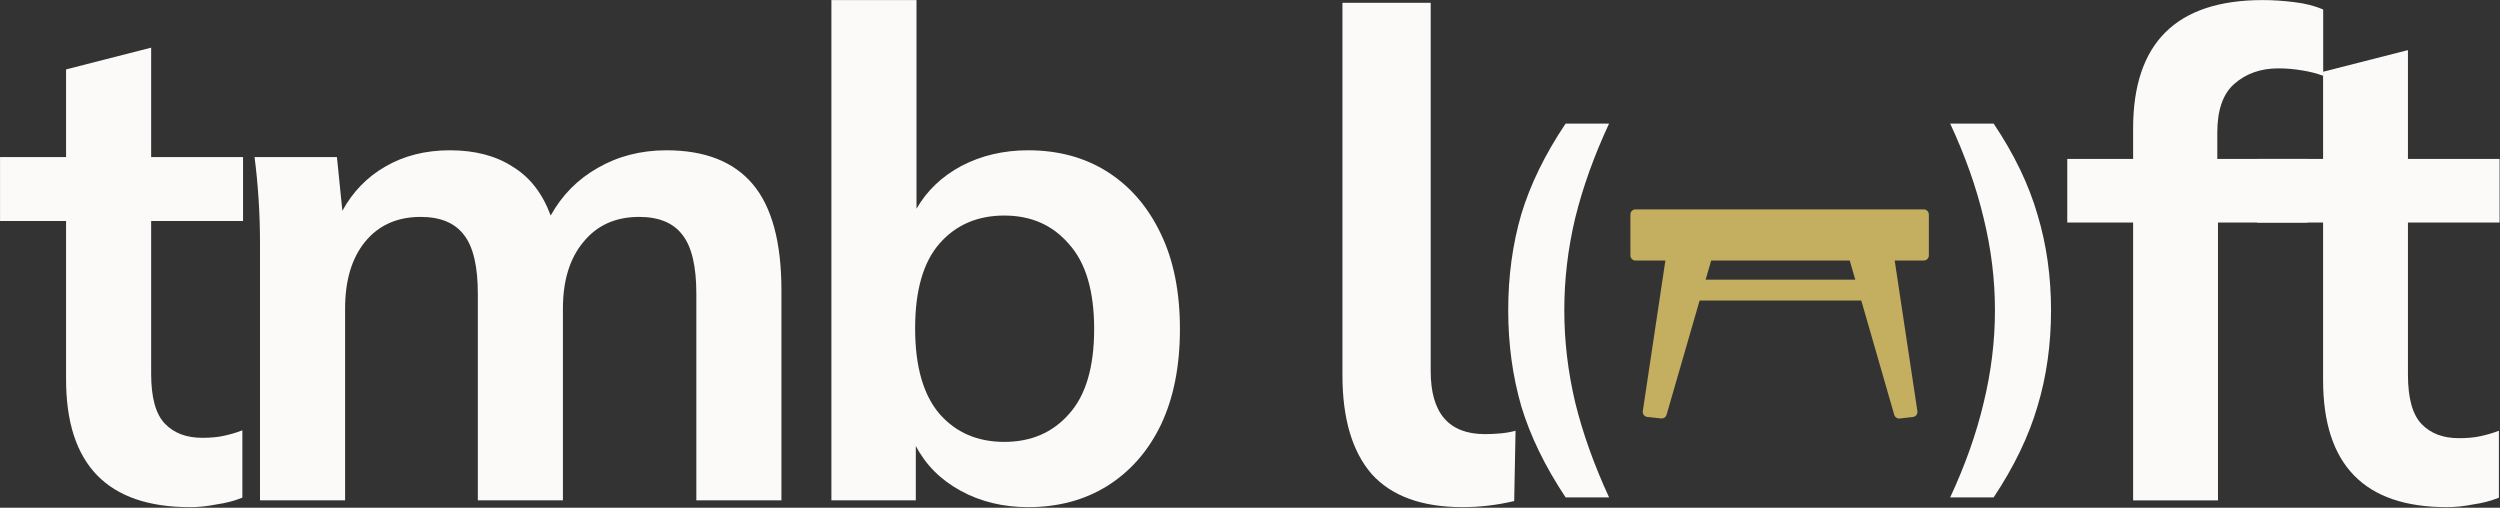 <?xml version="1.0" encoding="UTF-8"?> <svg xmlns="http://www.w3.org/2000/svg" width="3609" height="733" viewBox="0 0 3609 733" fill="none"><rect x="0" y="0" width="3609" height="733" fill="#333333" stroke="none"/><path d="M2111.41 732.104C2052.62 732.104 2008.84 716.163 1980.1 684.281C1952.01 651.748 1937.96 604.25 1937.96 541.786V4.015H2065.36V535.93C2065.36 596.442 2091.49 626.697 2143.75 626.697C2150.94 626.697 2158.13 626.372 2165.31 625.721C2173.15 625.071 2180.67 623.769 2187.85 621.818L2185.89 723.321C2161.07 729.176 2136.24 732.104 2111.41 732.104Z" fill="#FBFAF9"></path><path d="M3079.37 722.345V321.212H2984.31V229.469H3079.37V185.55C3079.37 61.924 3141.76 0.112 3266.55 0.112C3280.92 0.112 3295.95 1.088 3311.62 3.04C3327.96 4.992 3342 8.57 3353.76 13.775V109.423C3345.27 106.169 3335.14 103.567 3323.38 101.615C3311.62 99.663 3300.19 98.687 3289.09 98.687C3263.61 98.687 3242.37 106.169 3225.39 121.134C3209.05 135.449 3200.89 158.873 3200.89 191.406V229.469H3331.22V321.212H3201.87V722.345H3079.37Z" fill="#FBFAF9"></path><path d="M3531.97 732.104C3413.06 732.104 3353.61 670.942 3353.61 548.618V321.212H3258.55V229.469H3353.61V103.567L3476.11 72.335V229.469H3608.4V321.212H3476.11V540.81C3476.11 574.645 3482.64 598.394 3495.71 612.058C3508.77 625.721 3526.74 632.553 3549.61 632.553C3562.02 632.553 3572.47 631.577 3580.96 629.625C3590.11 627.673 3598.93 625.071 3607.42 621.818V718.441C3596.32 722.995 3583.9 726.248 3570.19 728.2C3557.12 730.803 3544.38 732.104 3531.97 732.104Z" fill="#FBFAF9"></path><path d="M2260.1 718.028C2230.4 673.314 2209.06 629.414 2196.09 586.326C2183.54 542.832 2177.26 496.696 2177.26 447.918C2177.26 398.733 2183.54 352.597 2196.09 309.509C2209.06 266.422 2230.4 222.724 2260.1 178.417H2322.86C2301.1 225.163 2284.79 270.69 2273.91 314.997C2263.45 358.897 2258.22 403.204 2258.22 447.918C2258.22 492.225 2263.45 536.532 2273.91 580.839C2284.79 625.146 2301.1 670.875 2322.86 718.028H2260.1Z" fill="#FBFAF9"></path><path d="M2878.03 718.028H2815.28C2837.03 671.282 2853.14 625.755 2863.6 581.448C2874.48 536.735 2879.92 492.225 2879.92 447.918C2879.92 403.611 2874.48 359.304 2863.6 314.997C2853.14 270.69 2837.03 225.163 2815.28 178.417H2878.03C2907.74 222.724 2928.87 266.625 2941.42 310.119C2954.39 353.206 2960.87 399.139 2960.87 447.918C2960.87 497.102 2954.39 543.239 2941.42 586.326C2928.87 629.414 2907.74 673.314 2878.03 718.028Z" fill="#FBFAF9"></path><path d="M274.22 732.104C154.989 732.104 95.373 670.614 95.373 547.634V319.009H0.054V226.774H95.373V100.196L218.208 68.797V226.774H350.869V319.009H218.208V539.784C218.208 573.8 224.759 597.677 237.861 611.414C250.963 625.151 268.979 632.019 291.908 632.019C304.356 632.019 314.837 631.038 323.354 629.076C332.526 627.113 341.37 624.497 349.886 621.226V718.367C338.749 722.946 326.302 726.217 312.544 728.179C299.442 730.796 286.667 732.104 274.22 732.104Z" fill="#FBFAF9"></path><path d="M375.344 722.292V350.408C375.344 330.13 374.688 309.524 373.378 288.591C372.068 267.658 370.103 247.053 367.482 226.774H486.386L494.247 304.291C509.315 276.816 529.951 255.557 556.156 240.511C583.016 224.812 614.134 216.962 649.51 216.962C685.541 216.962 715.677 224.812 739.916 240.511C764.811 255.557 783.154 279.106 794.946 311.159C811.324 281.723 833.925 258.827 862.75 242.474C892.231 225.466 925.314 216.962 962.001 216.962C1017.69 216.962 1059.29 233.316 1086.8 266.023C1114.32 298.73 1128.07 349.754 1128.07 419.094V722.292H1005.24V424C1005.24 384.751 998.687 356.623 985.585 339.615C972.483 321.953 951.519 313.122 922.694 313.122C888.628 313.122 861.768 325.223 842.114 349.427C822.461 372.976 812.634 405.03 812.634 445.587V722.292H689.8V424C689.8 384.751 683.248 356.623 670.146 339.615C657.044 321.953 636.08 313.122 607.255 313.122C573.189 313.122 546.329 325.223 526.676 349.427C507.677 372.976 498.178 405.03 498.178 445.587V722.292H375.344Z" fill="#FBFAF9"></path><path d="M1484.21 732.104C1448.18 732.104 1415.75 724.254 1386.92 708.555C1358.1 692.855 1336.48 671.268 1322.07 643.794V722.292H1200.22V0.111H1323.05V301.347C1338.12 275.181 1359.74 254.575 1387.91 239.53C1416.73 224.484 1448.83 216.962 1484.21 216.962C1528.1 216.962 1566.43 227.428 1599.18 248.361C1631.94 269.294 1657.49 299.057 1675.83 337.652C1694.17 375.593 1703.34 421.383 1703.34 475.024C1703.34 528.664 1694.17 574.781 1675.83 613.376C1657.49 651.317 1631.61 680.754 1598.2 701.686C1565.44 721.965 1527.45 732.104 1484.21 732.104ZM1449.81 637.907C1488.47 637.907 1519.58 624.497 1543.17 597.677C1567.41 570.856 1579.53 529.972 1579.53 475.024C1579.53 420.075 1567.41 379.191 1543.17 352.371C1519.58 324.896 1488.47 311.159 1449.81 311.159C1411.16 311.159 1380.04 324.569 1356.46 351.389C1332.88 378.21 1321.08 419.094 1321.08 474.042C1321.08 528.991 1332.88 570.202 1356.46 597.677C1380.04 624.497 1411.16 637.907 1449.81 637.907Z" fill="#FBFAF9"></path><path fill-rule="evenodd" clip-rule="evenodd" d="M2777.11 302.242H2361.03C2356.95 302.242 2353.64 305.549 2353.64 309.628V368.716C2353.64 372.796 2356.95 376.102 2361.03 376.102H2404.16L2371.54 593.471C2370.92 597.628 2373.88 601.467 2378.06 601.912L2398.01 604.033C2401.57 604.412 2404.89 602.181 2405.88 598.74L2453.54 433.896H2686.95L2734.53 598.864C2735.53 602.33 2738.89 604.566 2742.47 604.155L2761.49 601.969C2765.64 601.492 2768.57 597.665 2767.95 593.531L2735.18 376.102H2777.11C2781.19 376.102 2784.49 372.796 2784.49 368.716V309.628C2784.49 305.549 2781.19 302.242 2777.11 302.242ZM2678.24 403.702L2670.27 376.102H2470.25L2462.27 403.702H2678.24Z" fill="#C4AE5F"></path></svg> 